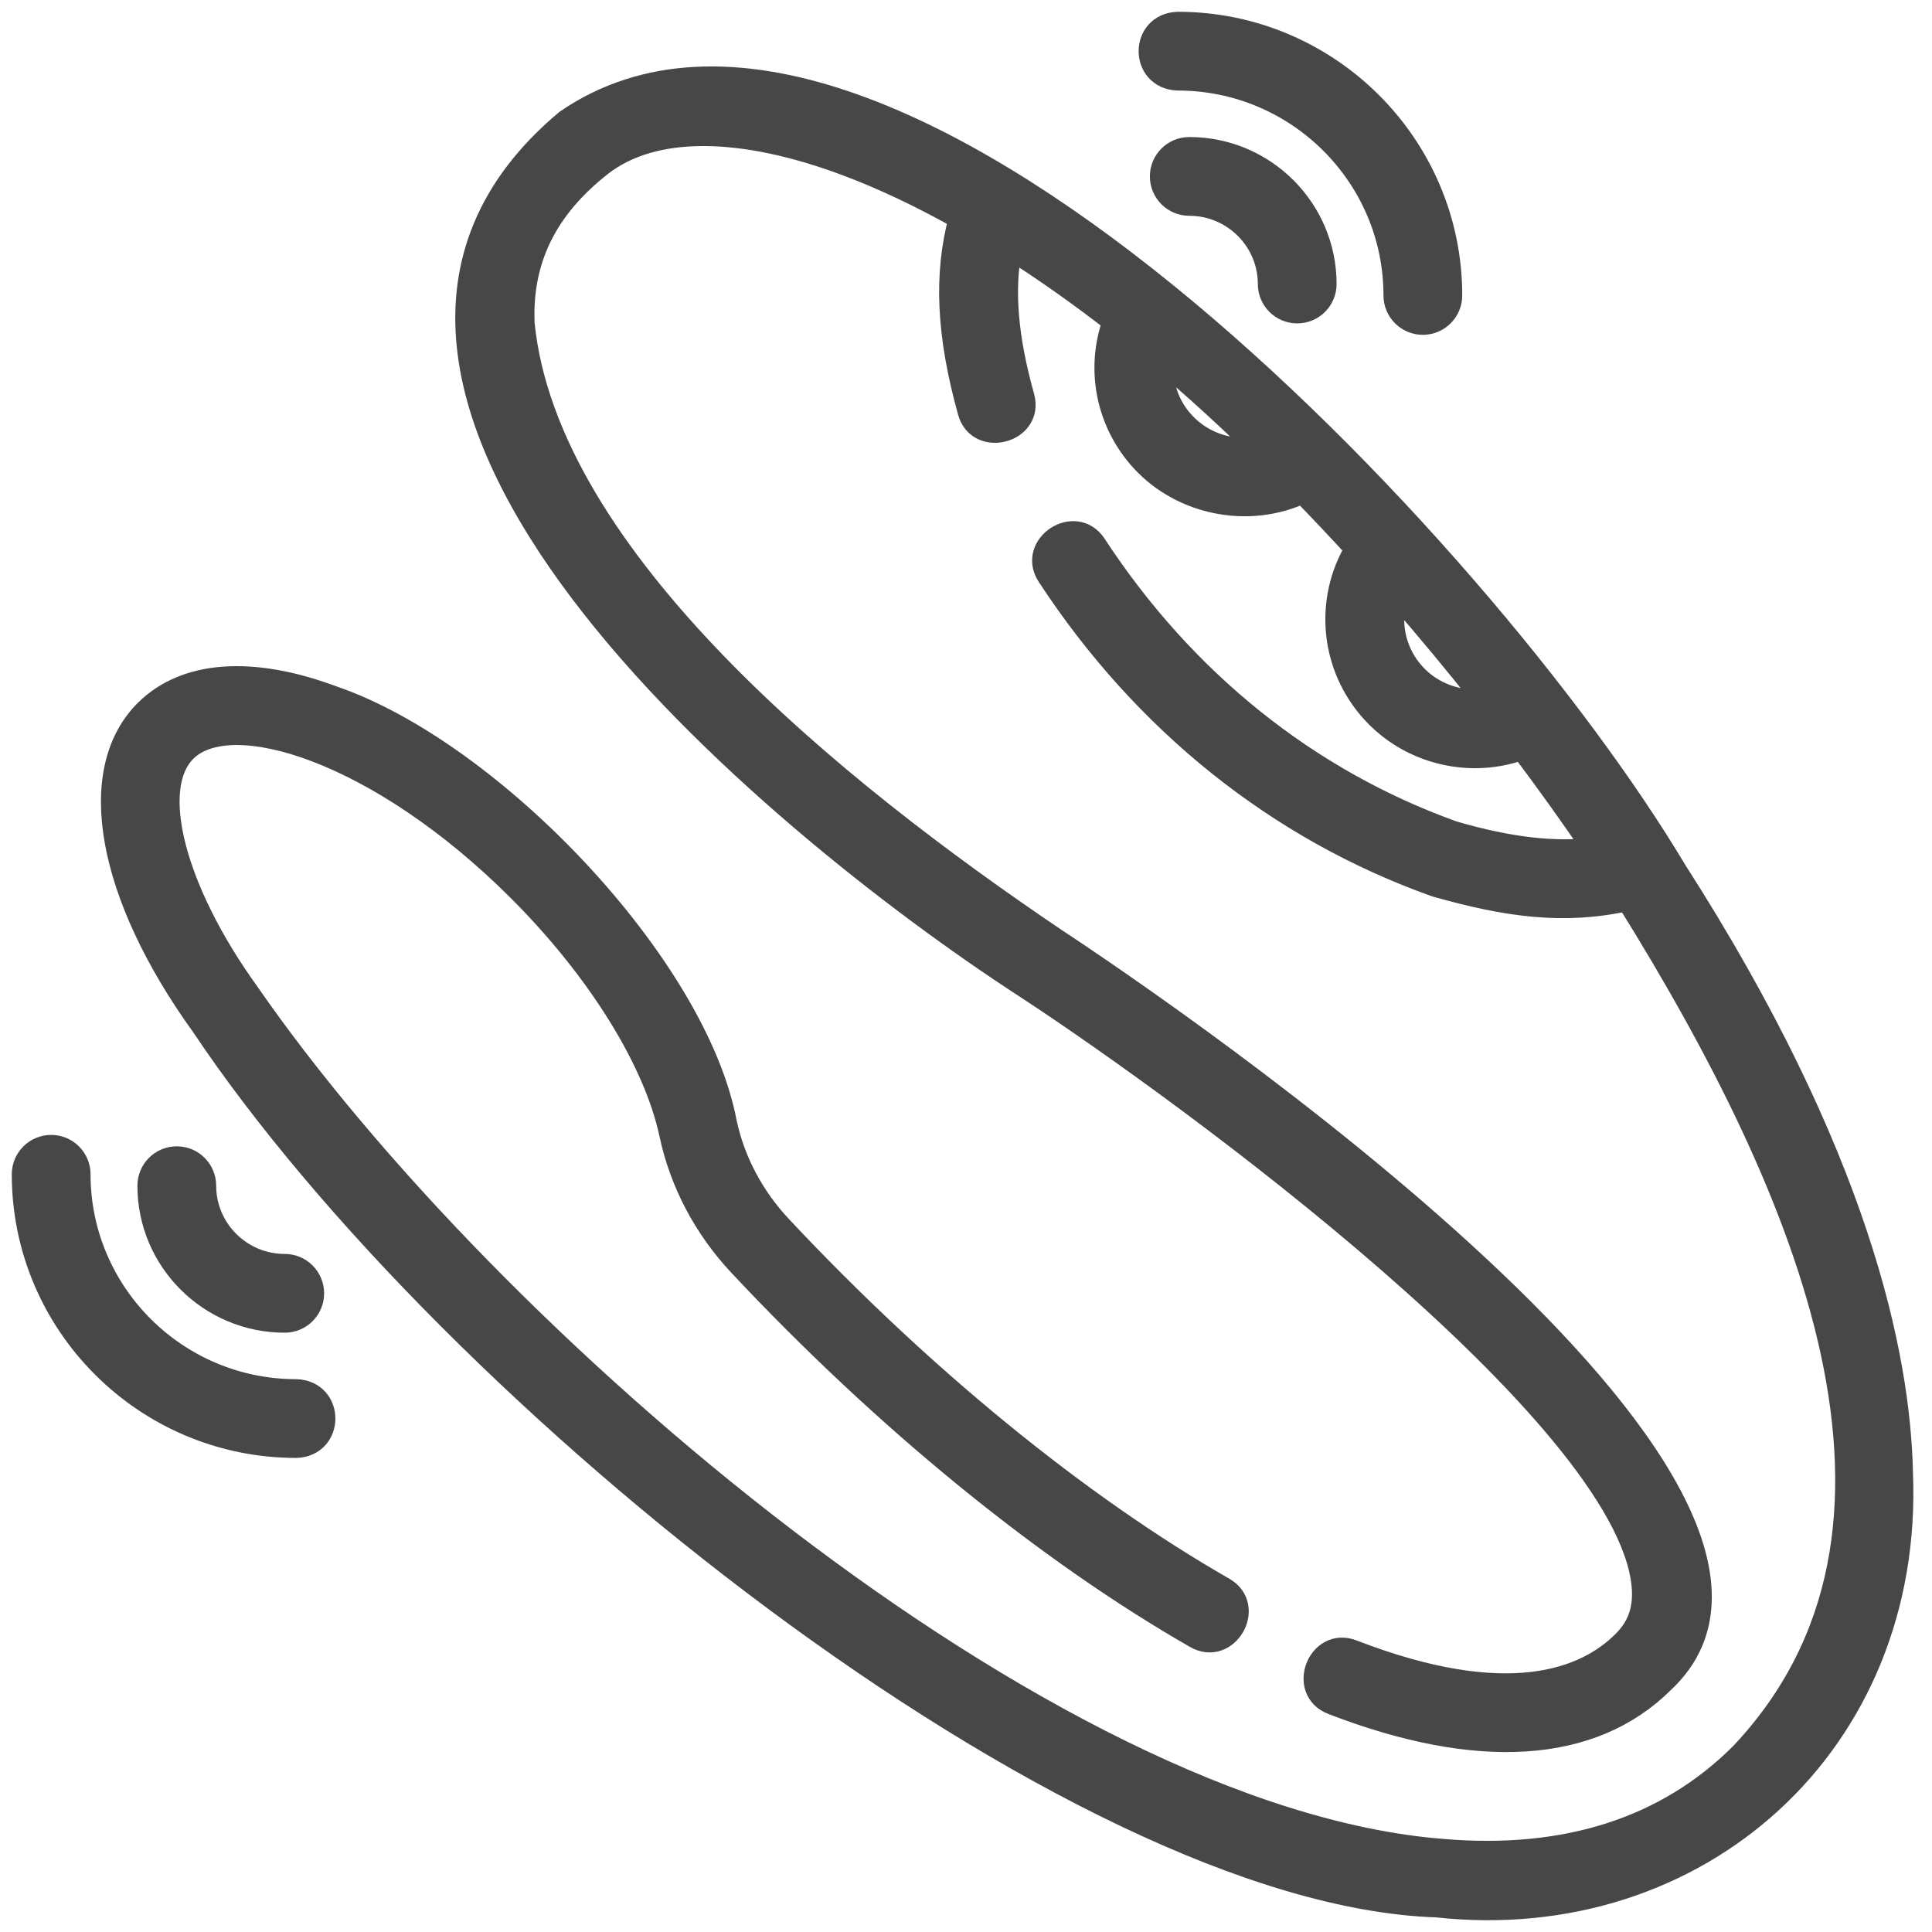<?xml version="1.0" encoding="UTF-8"?>
<svg width="82px" height="82px" viewBox="0 0 82 82" version="1.1" xmlns="http://www.w3.org/2000/svg" xmlns:xlink="http://www.w3.org/1999/xlink">
    <title>B43BDE96-0D82-4DA1-BBAF-2756D1900358</title>
    <g id="Page-1" stroke="none" stroke-width="1" fill="none" fill-rule="evenodd">
        <g id="Desktop" transform="translate(-149, -1081)" fill="#474747" fill-rule="nonzero" stroke="#474747">
            <g id="Group-3" transform="translate(150, 1082)">
                <path d="M79.692,61.508 C79.587,56.513 77.835,48.025 70.089,35.95 C61.855,22.162 36.298,-4.948 23.046,4.147 C9.572,15.442 31.702,33.829 42.51,40.854 C49.554,45.46 68,59.001 68.745,66.247 C68.849,67.26 68.588,68.041 67.922,68.704 C66.324,70.297 63.028,71.657 56.399,69.092 C54.986,68.546 54.141,70.731 55.554,71.277 C61.73,73.667 66.579,73.351 69.577,70.363 C78.233,62.273 48.669,42.105 43.792,38.893 C34.483,32.611 22.188,22.718 21.191,12.736 C21.075,10.028 22.155,7.822 24.491,5.992 C26.697,4.264 30.44,4.268 35.031,6.004 C36.549,6.578 38.139,7.334 39.768,8.251 C39.118,10.642 39.243,13.227 40.149,16.476 C40.548,17.909 42.814,17.31 42.406,15.847 C41.706,13.337 41.535,11.322 41.882,9.516 C43.342,10.442 44.822,11.486 46.3,12.633 C45.569,14.644 45.997,16.913 47.487,18.537 C49.187,20.39 52.019,20.943 54.294,19.865 C55.063,20.654 55.827,21.464 56.585,22.292 C55.273,24.464 55.512,27.283 57.287,29.218 C58.422,30.455 60.007,31.105 61.607,31.105 C62.282,31.105 62.96,30.987 63.608,30.75 C64.676,32.169 65.705,33.605 66.682,35.043 C65,35.261 63.017,35.029 60.674,34.343 C54.501,32.131 49.243,27.912 45.467,22.141 C44.638,20.873 42.677,22.156 43.506,23.424 C47.571,29.635 53.246,34.178 59.917,36.561 C59.938,36.568 59.959,36.575 59.98,36.581 C62.967,37.423 65.358,37.767 68.084,37.166 C68.095,37.182 68.106,37.199 68.117,37.216 C75.793,49.546 81.924,63.941 72.907,73.469 C69.737,76.629 65.461,78 60.196,77.546 C43.321,76.204 19.622,55.776 9.508,41.15 C6.361,36.786 5.244,32.453 6.853,30.85 C8.804,28.905 15.098,30.848 21.012,36.743 C24.397,40.117 26.816,44.003 27.482,47.136 C27.918,49.186 28.93,51.103 30.407,52.68 C36.537,59.224 43.41,64.832 49.76,68.47 C51.074,69.223 52.239,67.19 50.924,66.437 C44.771,62.911 38.092,57.457 32.117,51.079 C30.931,49.813 30.121,48.281 29.774,46.648 C28.509,39.974 19.869,30.918 13.117,28.604 C9.677,27.322 6.864,27.53 5.199,29.19 C2.653,31.728 3.598,36.961 7.6,42.511 C18.116,58.244 44.505,79.376 59.995,79.881 C71.043,81.087 80.165,73.008 79.692,61.508 L79.692,61.508 Z M49.214,16.953 C48.526,16.203 48.219,15.224 48.315,14.263 C49.741,15.462 51.113,16.723 52.449,18.022 C51.29,18.241 50.055,17.87 49.214,16.953 L49.214,16.953 Z M59.013,27.634 C58.132,26.674 57.887,25.349 58.279,24.185 C59.569,25.661 60.833,27.183 62.055,28.733 C60.949,28.876 59.8,28.492 59.013,27.634 L59.013,27.634 Z" id="Shape"></path>
                <path d="M12.257,53.893 C12.257,53.246 11.733,52.721 11.086,52.721 C9.205,52.721 7.675,51.198 7.675,49.325 C7.675,48.678 7.151,48.153 6.504,48.153 C5.857,48.153 5.332,48.678 5.332,49.325 C5.332,52.489 7.913,55.064 11.086,55.064 C11.733,55.064 12.257,54.54 12.257,53.893 Z" id="Path"></path>
                <path d="M11.572,58.036 C6.483,58.036 2.343,53.911 2.343,48.84 C2.343,48.193 1.818,47.669 1.172,47.669 C0.525,47.669 0,48.193 0,48.84 C0,55.203 5.191,60.379 11.572,60.379 C13.12,60.326 13.124,58.091 11.572,58.036 Z" id="Path"></path>
                <path d="M48.304,6.487 C48.304,7.134 48.829,7.659 49.476,7.659 C51.357,7.659 52.886,9.182 52.886,11.055 C52.886,11.702 53.411,12.226 54.058,12.226 C54.705,12.226 55.229,11.702 55.229,11.055 C55.229,7.89 52.648,5.316 49.476,5.316 C48.829,5.316 48.304,5.84 48.304,6.487 Z" id="Path"></path>
                <path d="M48.99,2.343 C54.079,2.343 58.219,6.468 58.219,11.539 C58.219,12.186 58.743,12.711 59.39,12.711 C60.037,12.711 60.562,12.186 60.562,11.539 C60.561,5.176 55.371,0 48.99,0 C47.441,0.054 47.438,2.288 48.99,2.343 Z" id="Path"></path>
            </g>
        </g>
    </g>
</svg>
